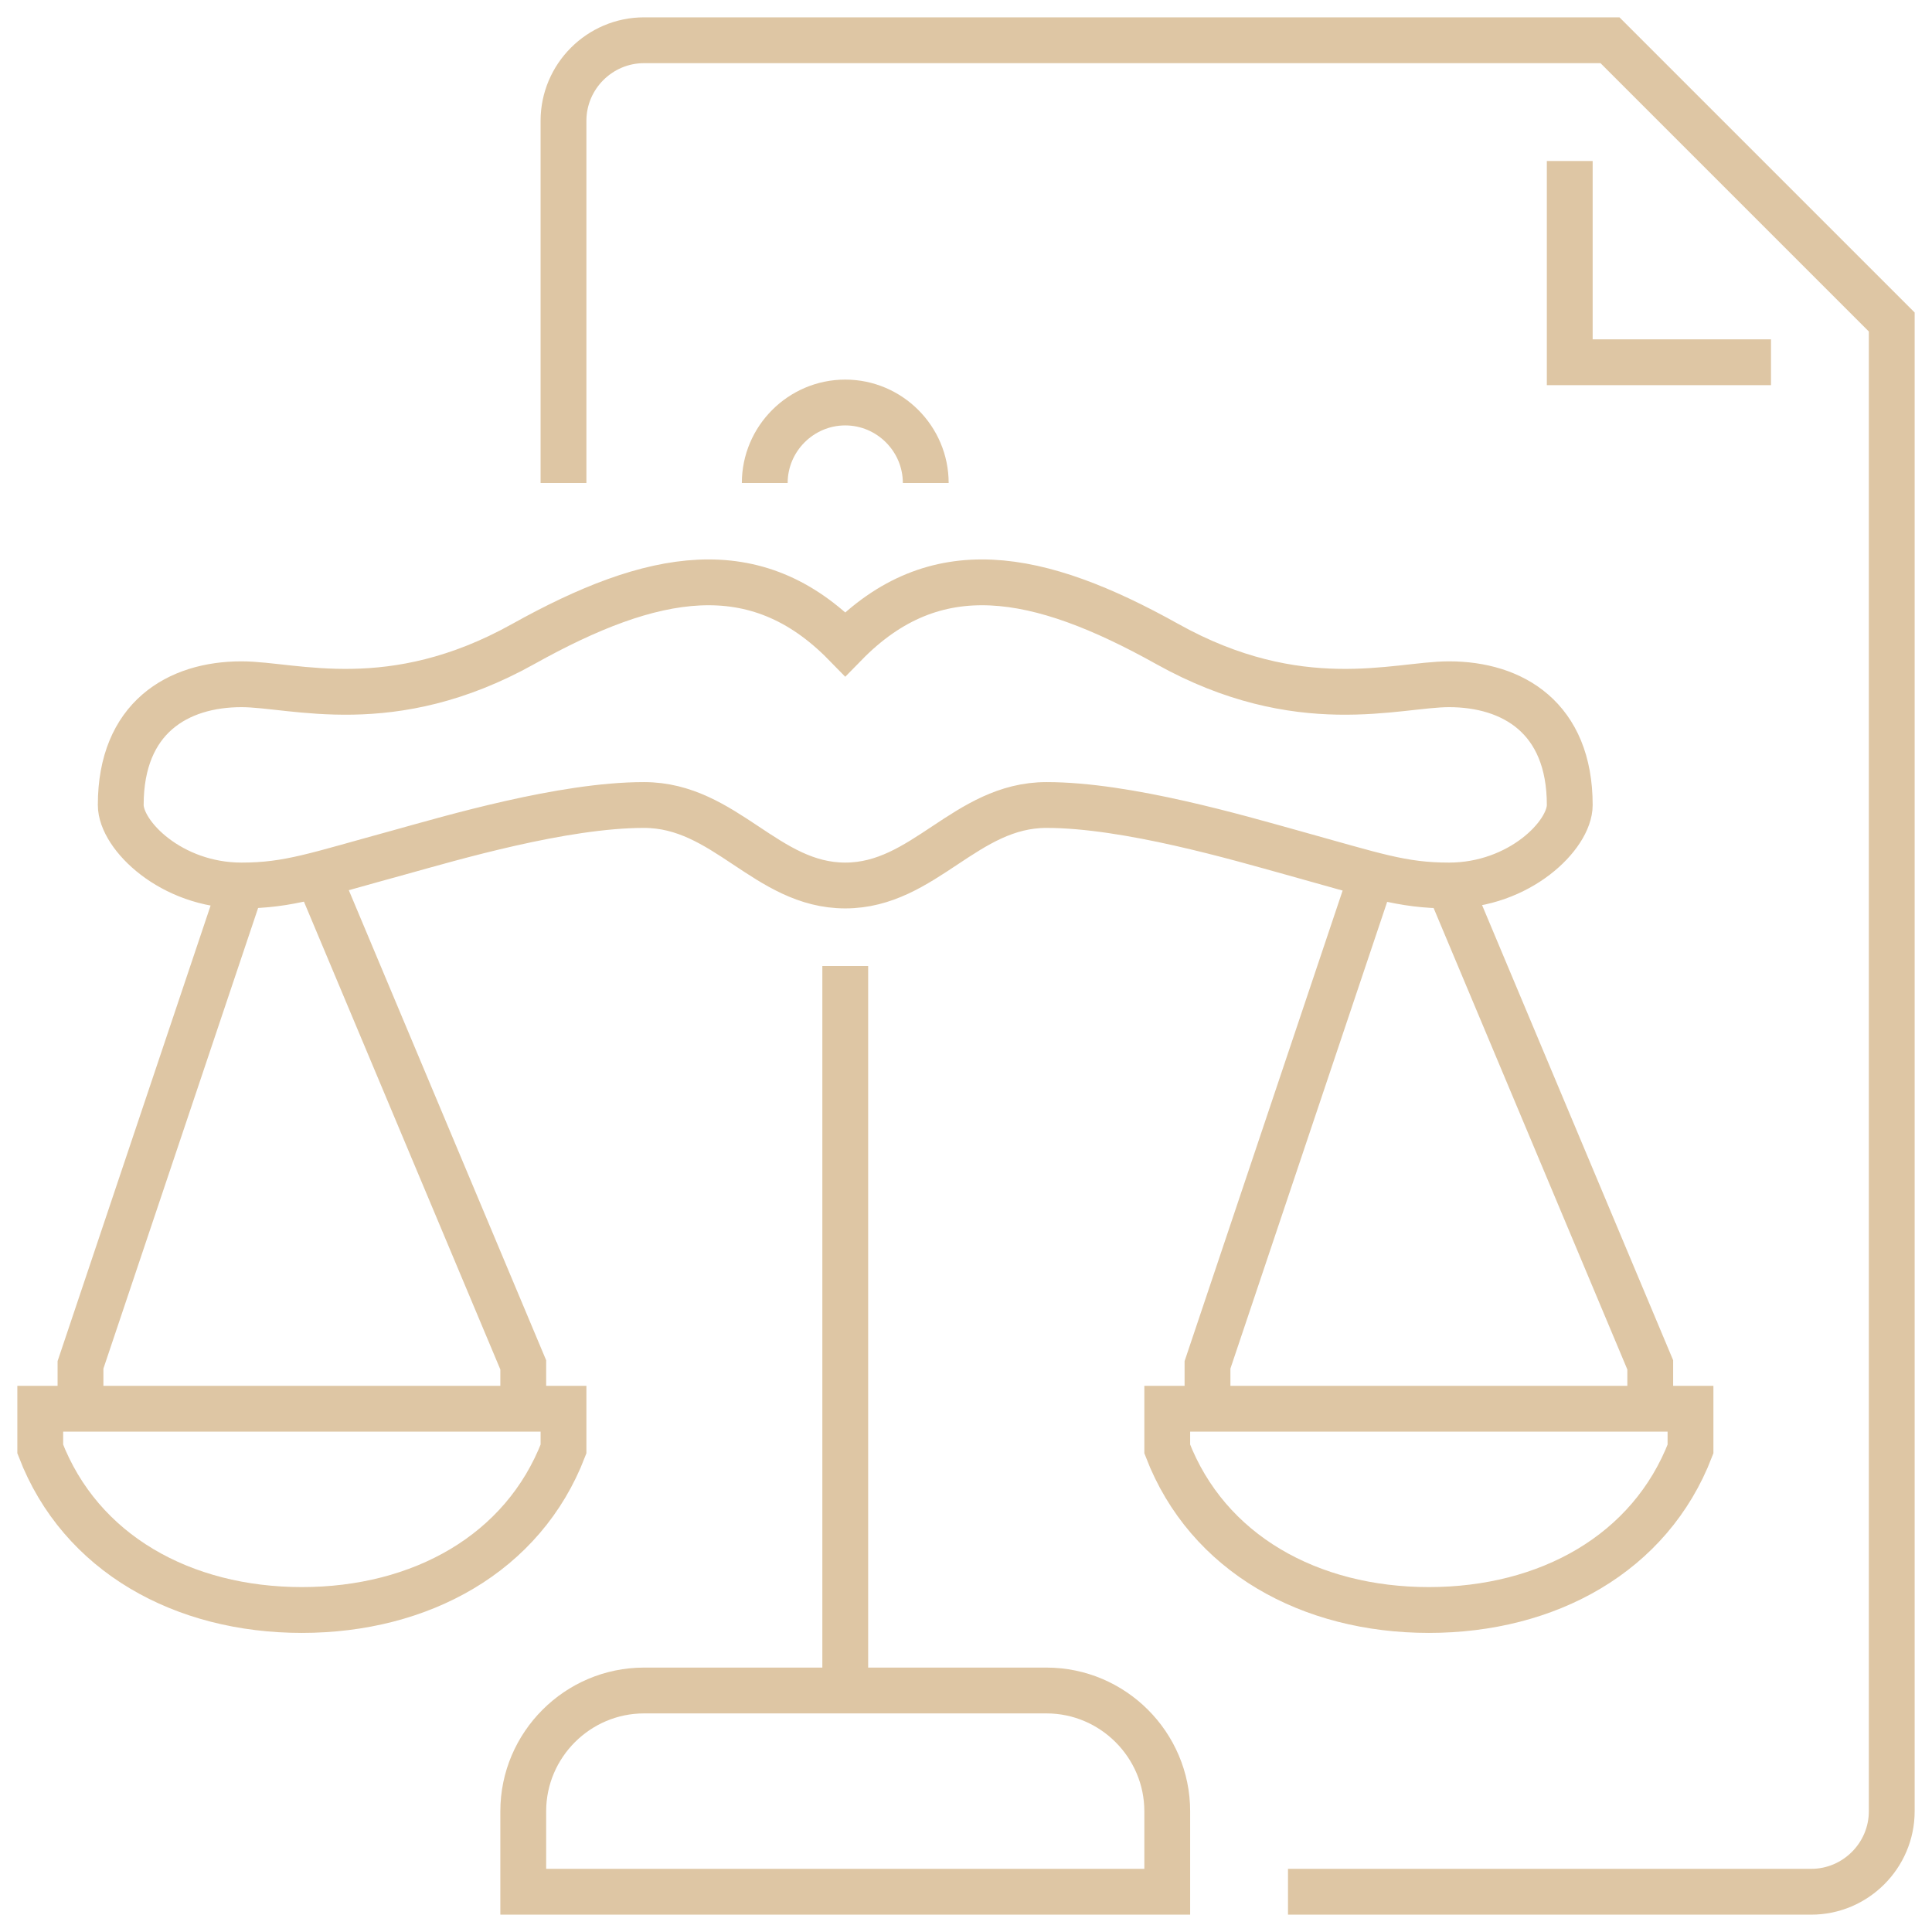 <?xml version="1.0" encoding="UTF-8"?> <svg xmlns="http://www.w3.org/2000/svg" width="253" height="253" viewBox="0 0 253 253" fill="none"><path d="M110.688 221.375V126.5" stroke="#DEC6A4" stroke-width="6" stroke-miterlimit="10"></path><path d="M31.625 115.958L10.541 178.734V184.479" stroke="#DEC6A4" stroke-width="6" stroke-miterlimit="10"></path><path d="M68.521 184.479V178.734L42.166 115.958" stroke="#DEC6A4" stroke-width="6" stroke-miterlimit="10"></path><path d="M5.271 184.479V189.75C10.542 203.454 23.982 210.833 39.531 210.833C55.08 210.833 68.521 203.454 73.792 189.75V184.479H5.271Z" stroke="#DEC6A4" stroke-width="6" stroke-miterlimit="10"></path><path d="M179.208 115.958L158.125 178.734V184.479" stroke="#DEC6A4" stroke-width="6" stroke-miterlimit="10"></path><path d="M216.104 184.479V178.734L189.75 115.958" stroke="#DEC6A4" stroke-width="6" stroke-miterlimit="10"></path><path d="M152.854 184.479V189.75C158.125 203.454 171.566 210.833 187.115 210.833C202.664 210.833 216.104 203.454 221.375 189.75V184.479H152.854Z" stroke="#DEC6A4" stroke-width="6" stroke-miterlimit="10"></path><path d="M100.146 63.25C100.146 57.452 104.89 52.709 110.688 52.709C116.485 52.709 121.229 57.452 121.229 63.25" stroke="#DEC6A4" stroke-width="6" stroke-miterlimit="10"></path><path d="M189.75 89.604C182.898 89.604 170.143 93.979 152.854 84.333C135.935 74.898 122.441 72.316 110.688 84.333C98.933 72.316 85.44 74.898 68.521 84.333C51.233 93.979 38.477 89.604 31.625 89.604C23.297 89.604 15.812 93.979 15.812 105.417C15.812 109.37 22.401 115.958 31.625 115.958C37.845 115.958 41.429 114.588 52.234 111.636C59.086 109.739 73.686 105.417 84.333 105.417C94.98 105.417 100.357 115.958 110.688 115.958C121.018 115.958 126.447 105.417 137.042 105.417C147.636 105.417 162.289 109.739 169.141 111.636C179.999 114.641 183.53 115.958 189.75 115.958C198.974 115.958 205.563 109.37 205.563 105.417C205.563 93.979 198.078 89.604 189.75 89.604Z" stroke="#DEC6A4" stroke-width="6" stroke-miterlimit="10"></path><path d="M152.854 247.729V237.188C152.854 228.491 145.739 221.375 137.042 221.375H84.334C75.637 221.375 68.521 228.491 68.521 237.188V247.729H152.854Z" stroke="#DEC6A4" stroke-width="6" stroke-miterlimit="10"></path><path d="M73.791 63.25V15.813C73.791 10.015 78.535 5.271 84.333 5.271H210.833L247.729 42.167V237.188C247.729 242.986 242.985 247.729 237.187 247.729H168.667" stroke="#DEC6A4" stroke-width="6" stroke-miterlimit="10"></path><path d="M231.917 47.438H205.562V21.084" stroke="#DEC6A4" stroke-width="6" stroke-miterlimit="10"></path></svg> 